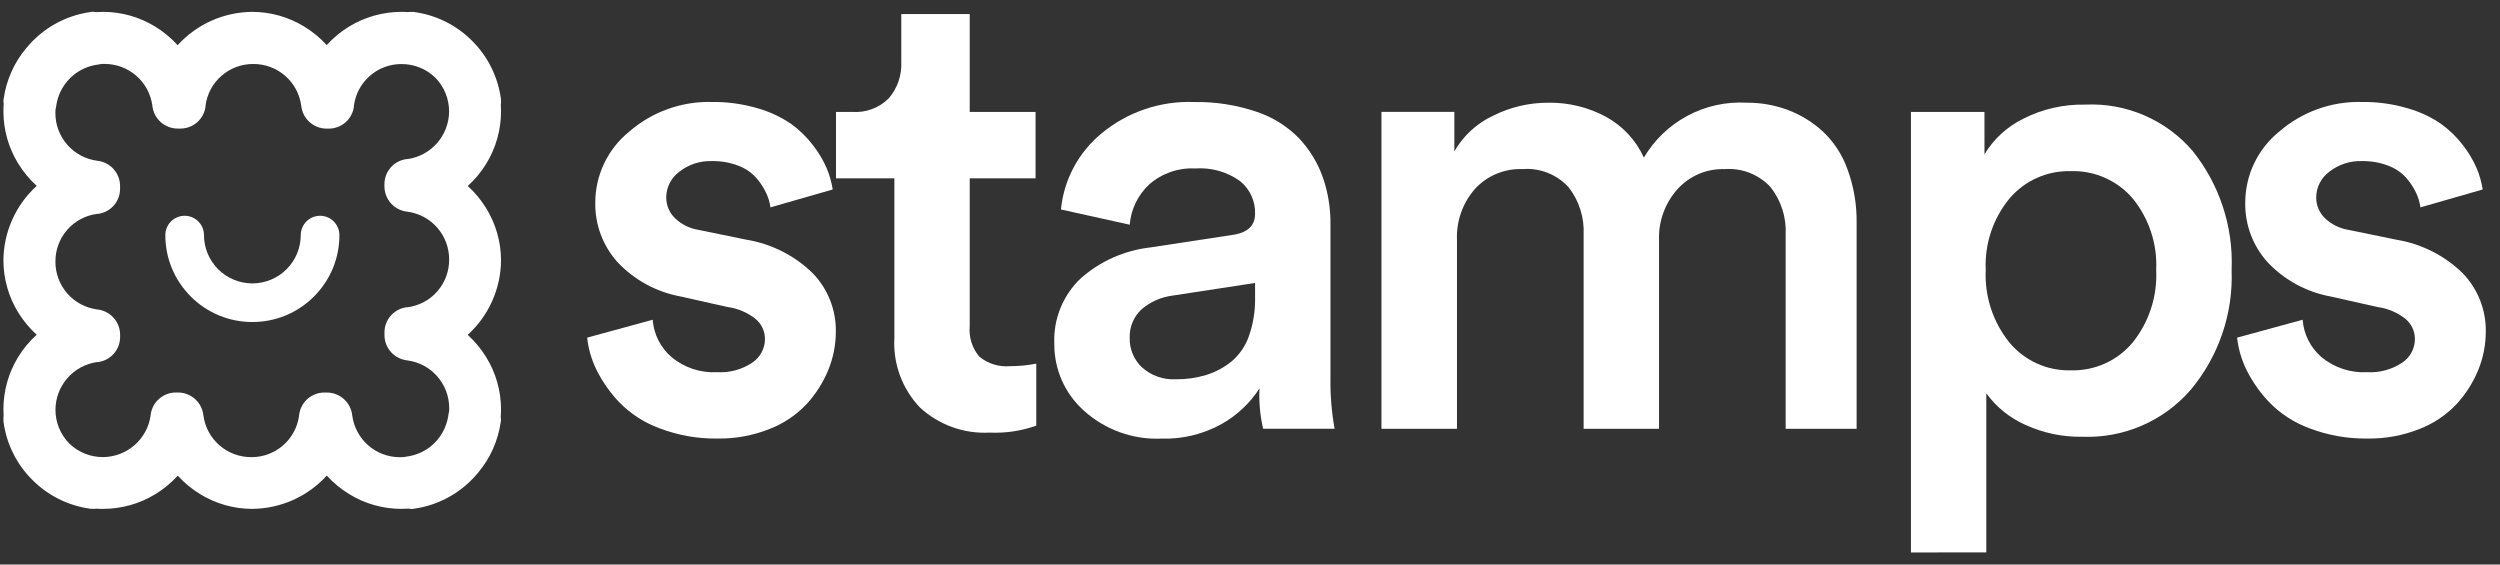 <svg xmlns="http://www.w3.org/2000/svg" width="124" height="28" viewBox="0 0 124 28" fill="none"><rect x="0" y="0" width="124" height="28" fill="#333333" stroke="none"/><path d="M29.123 16.747L32.374 15.859C32.427 16.575 32.762 17.241 33.305 17.711C33.94 18.238 34.752 18.506 35.577 18.461C36.192 18.496 36.802 18.329 37.313 17.987C37.506 17.859 37.664 17.686 37.773 17.483C37.883 17.279 37.941 17.052 37.942 16.822C37.943 16.63 37.902 16.441 37.821 16.267C37.74 16.094 37.622 15.94 37.475 15.817C37.075 15.501 36.596 15.297 36.09 15.229L33.755 14.705C32.555 14.484 31.457 13.885 30.622 12.996C29.9 12.188 29.509 11.139 29.526 10.057C29.525 9.381 29.676 8.713 29.967 8.103C30.258 7.493 30.681 6.955 31.207 6.53C32.344 5.542 33.811 5.017 35.318 5.058C36.083 5.049 36.846 5.155 37.58 5.371C38.17 5.537 38.729 5.798 39.236 6.143C39.653 6.443 40.022 6.803 40.331 7.213C40.604 7.562 40.831 7.945 41.008 8.352C41.148 8.688 41.247 9.039 41.303 9.398L38.214 10.286C38.18 10.031 38.105 9.783 37.993 9.552C37.865 9.286 37.701 9.038 37.506 8.816C37.264 8.55 36.962 8.345 36.624 8.22C36.208 8.06 35.764 7.982 35.318 7.99C34.73 7.969 34.154 8.157 33.692 8.52C33.493 8.666 33.332 8.856 33.22 9.075C33.108 9.294 33.048 9.536 33.045 9.782C33.043 9.977 33.081 10.17 33.156 10.349C33.23 10.529 33.342 10.691 33.482 10.826C33.803 11.132 34.21 11.333 34.649 11.402L37.027 11.89C38.268 12.094 39.416 12.675 40.314 13.555C41.064 14.332 41.475 15.374 41.457 16.453C41.457 17.103 41.33 17.747 41.084 18.349C40.829 18.97 40.466 19.542 40.012 20.038C39.497 20.585 38.866 21.009 38.165 21.279C37.35 21.603 36.479 21.764 35.601 21.752C34.615 21.767 33.636 21.595 32.714 21.244C31.953 20.966 31.265 20.519 30.701 19.938C30.25 19.461 29.872 18.92 29.581 18.332C29.337 17.834 29.182 17.298 29.123 16.747Z" fill="white"></path><path d="M41.465 8.846V5.551H42.273C42.607 5.575 42.943 5.527 43.256 5.409C43.569 5.292 43.853 5.108 44.089 4.87C44.515 4.372 44.734 3.731 44.704 3.076V0.697H48.098V5.551H51.364V8.846H48.098V16.178C48.072 16.45 48.102 16.724 48.184 16.985C48.267 17.245 48.401 17.486 48.579 17.694C49.007 18.043 49.555 18.211 50.105 18.162C50.54 18.163 50.973 18.12 51.399 18.035V21.112C50.659 21.375 49.874 21.492 49.09 21.457C48.458 21.491 47.826 21.399 47.231 21.184C46.636 20.97 46.09 20.638 45.626 20.209C45.191 19.751 44.854 19.209 44.636 18.617C44.419 18.024 44.325 17.393 44.361 16.763V8.846H41.465Z" fill="white"></path><path d="M52.294 17.052C52.267 16.448 52.37 15.847 52.596 15.287C52.822 14.727 53.166 14.222 53.604 13.806C54.567 12.956 55.768 12.421 57.045 12.274L61.085 11.659C61.863 11.56 62.252 11.207 62.252 10.598C62.26 10.29 62.197 9.984 62.069 9.704C61.94 9.424 61.748 9.178 61.509 8.983C60.862 8.519 60.072 8.297 59.278 8.356C58.448 8.313 57.633 8.595 57.007 9.142C56.443 9.665 56.096 10.38 56.034 11.146L52.623 10.39C52.694 9.659 52.908 8.95 53.254 8.302C53.601 7.654 54.072 7.08 54.64 6.614C55.925 5.549 57.559 4.995 59.229 5.061C60.286 5.042 61.338 5.207 62.339 5.548C63.144 5.817 63.871 6.276 64.459 6.888C64.971 7.441 65.365 8.092 65.616 8.802C65.872 9.546 65.999 10.329 65.991 11.115V18.745C65.978 19.59 66.046 20.434 66.196 21.266H62.651C62.499 20.61 62.438 19.936 62.471 19.264C61.999 19.996 61.355 20.602 60.596 21.029C59.686 21.536 58.656 21.787 57.614 21.755C56.199 21.817 54.816 21.32 53.764 20.371C53.297 19.954 52.924 19.443 52.67 18.87C52.416 18.297 52.288 17.677 52.294 17.052ZM56.034 16.782C56.029 17.052 56.081 17.319 56.186 17.566C56.291 17.814 56.447 18.038 56.643 18.222C56.871 18.426 57.138 18.584 57.427 18.685C57.716 18.786 58.023 18.829 58.329 18.812C58.838 18.817 59.344 18.746 59.831 18.598C60.283 18.457 60.705 18.233 61.074 17.936C61.472 17.602 61.773 17.167 61.944 16.676C62.162 16.056 62.267 15.401 62.252 14.744V14.035L58.15 14.663C57.583 14.736 57.049 14.974 56.615 15.347C56.42 15.53 56.267 15.752 56.167 16C56.067 16.247 56.022 16.513 56.034 16.78V16.782Z" fill="white"></path><path d="M68.52 21.267V5.55H72.135V7.509C72.582 6.729 73.261 6.107 74.078 5.729C74.917 5.312 75.841 5.095 76.778 5.094C77.78 5.076 78.769 5.315 79.651 5.79C80.484 6.243 81.146 6.955 81.536 7.817C82.053 6.94 82.803 6.221 83.702 5.741C84.601 5.26 85.615 5.036 86.633 5.094C87.326 5.089 88.015 5.209 88.665 5.448C89.304 5.688 89.891 6.046 90.396 6.505C90.952 7.025 91.376 7.671 91.632 8.388C91.949 9.245 92.103 10.154 92.088 11.068V21.267H88.569V11.636C88.612 10.784 88.344 9.945 87.814 9.275C87.527 8.967 87.174 8.728 86.782 8.574C86.389 8.42 85.967 8.357 85.547 8.388C85.105 8.373 84.665 8.455 84.258 8.629C83.851 8.803 83.488 9.064 83.194 9.394C82.584 10.079 82.259 10.972 82.288 11.889V21.267H78.548V11.636C78.588 10.788 78.323 9.953 77.8 9.284C77.514 8.972 77.16 8.729 76.766 8.573C76.372 8.418 75.948 8.354 75.526 8.387C75.082 8.369 74.641 8.448 74.231 8.618C73.822 8.788 73.455 9.046 73.156 9.373C72.548 10.068 72.23 10.969 72.266 11.891V21.269L68.52 21.267Z" fill="white"></path><path d="M94.783 27.401V5.551H98.429V7.656C98.889 6.89 99.562 6.275 100.366 5.883C101.312 5.405 102.36 5.167 103.419 5.189C104.423 5.14 105.425 5.321 106.349 5.718C107.272 6.115 108.093 6.717 108.748 7.479C110.09 9.148 110.779 11.246 110.688 13.385C110.773 15.549 110.051 17.669 108.661 19.332C107.999 20.098 107.172 20.705 106.243 21.108C105.313 21.512 104.305 21.701 103.292 21.663C102.301 21.682 101.318 21.474 100.419 21.055C99.663 20.713 99.009 20.18 98.521 19.508V27.4L94.783 27.401ZM98.492 13.387C98.43 14.694 98.85 15.979 99.673 16.997C100.044 17.44 100.509 17.793 101.036 18.031C101.562 18.269 102.136 18.384 102.713 18.369C103.292 18.385 103.867 18.271 104.396 18.035C104.924 17.799 105.392 17.447 105.766 17.005C106.592 15.985 107.012 14.697 106.947 13.387C107.009 12.099 106.591 10.833 105.774 9.834C105.397 9.395 104.925 9.047 104.395 8.814C103.865 8.581 103.289 8.47 102.71 8.489C102.134 8.473 101.561 8.587 101.035 8.822C100.509 9.057 100.042 9.407 99.67 9.846C98.853 10.84 98.433 12.1 98.492 13.385V13.387Z" fill="white"></path><path d="M110.96 16.747L114.211 15.859C114.265 16.575 114.6 17.241 115.142 17.711C115.778 18.238 116.59 18.506 117.416 18.461C118.03 18.495 118.64 18.329 119.151 17.987C119.344 17.859 119.501 17.686 119.611 17.483C119.721 17.279 119.779 17.052 119.78 16.822C119.781 16.63 119.739 16.441 119.659 16.267C119.578 16.094 119.46 15.94 119.313 15.817C118.913 15.501 118.434 15.297 117.928 15.229L115.594 14.705C114.394 14.484 113.296 13.885 112.462 12.996C111.739 12.189 111.347 11.139 111.364 10.057C111.364 9.381 111.515 8.713 111.805 8.103C112.096 7.493 112.52 6.955 113.045 6.53C114.183 5.542 115.65 5.017 117.156 5.058C117.922 5.049 118.684 5.155 119.419 5.371C120.009 5.537 120.568 5.798 121.074 6.143C121.491 6.443 121.861 6.804 122.171 7.213C122.443 7.563 122.67 7.945 122.847 8.352C122.986 8.688 123.085 9.039 123.142 9.398L120.053 10.286C120.019 10.031 119.944 9.783 119.833 9.552C119.704 9.286 119.539 9.038 119.344 8.816C119.102 8.55 118.8 8.345 118.463 8.22C118.046 8.06 117.602 7.982 117.156 7.99C116.569 7.969 115.993 8.157 115.531 8.52C115.333 8.666 115.171 8.856 115.059 9.075C114.946 9.294 114.886 9.536 114.884 9.782C114.882 9.977 114.919 10.17 114.994 10.349C115.069 10.529 115.18 10.691 115.32 10.826C115.642 11.132 116.049 11.332 116.487 11.402L118.865 11.89C120.106 12.094 121.255 12.675 122.153 13.555C122.902 14.332 123.313 15.374 123.295 16.453C123.295 17.103 123.168 17.747 122.922 18.349C122.667 18.971 122.304 19.543 121.85 20.038C121.335 20.585 120.704 21.009 120.002 21.279C119.188 21.603 118.317 21.764 117.44 21.752C116.454 21.767 115.473 21.595 114.552 21.244C113.791 20.966 113.103 20.519 112.54 19.938C112.089 19.461 111.711 18.92 111.419 18.332C111.176 17.834 111.021 17.298 110.96 16.747Z" fill="white"></path><path d="M1.96 5.264C1.977 5.221 1.988 5.176 1.995 5.131C2.109 4.324 2.524 3.591 3.158 3.078C3.607 2.721 4.144 2.491 4.712 2.412C4.75 2.406 4.787 2.397 4.823 2.384C4.934 2.373 5.046 2.367 5.158 2.367C5.933 2.363 6.682 2.641 7.264 3.15C7.847 3.66 8.223 4.364 8.321 5.131C8.332 5.253 8.388 5.366 8.479 5.448C8.569 5.529 8.688 5.574 8.81 5.572H8.926C9.048 5.574 9.166 5.53 9.257 5.448C9.348 5.366 9.404 5.253 9.414 5.131C9.508 4.366 9.88 3.662 10.459 3.153C11.038 2.643 11.785 2.364 12.556 2.367C13.331 2.363 14.079 2.641 14.662 3.15C15.245 3.66 15.621 4.364 15.719 5.131C15.73 5.253 15.786 5.366 15.877 5.448C15.967 5.529 16.085 5.574 16.208 5.572H16.297C16.42 5.574 16.538 5.53 16.629 5.448C16.72 5.366 16.776 5.253 16.786 5.131C16.884 4.367 17.257 3.666 17.835 3.157C18.413 2.648 19.158 2.368 19.928 2.367C20.761 2.367 21.561 2.693 22.156 3.275C22.739 3.87 23.066 4.671 23.065 5.504C23.065 6.274 22.784 7.018 22.275 7.595C21.765 8.173 21.062 8.545 20.297 8.643C20.175 8.653 20.062 8.709 19.98 8.799C19.898 8.89 19.853 9.008 19.855 9.13V9.22C19.854 9.342 19.898 9.46 19.98 9.551C20.062 9.641 20.175 9.697 20.297 9.708C21.065 9.806 21.771 10.181 22.281 10.763C22.791 11.345 23.07 12.093 23.065 12.866C23.069 13.637 22.789 14.383 22.279 14.961C21.768 15.54 21.063 15.911 20.297 16.005C20.175 16.015 20.062 16.071 19.98 16.161C19.898 16.252 19.853 16.37 19.855 16.493V16.609C19.854 16.731 19.899 16.849 19.98 16.94C20.062 17.03 20.176 17.086 20.297 17.097C21.065 17.195 21.771 17.57 22.281 18.152C22.791 18.734 23.07 19.482 23.065 20.255C23.065 20.359 23.06 20.462 23.05 20.563C23.033 20.606 23.021 20.65 23.014 20.696C22.901 21.502 22.486 22.236 21.852 22.748C21.403 23.106 20.866 23.336 20.297 23.415C20.26 23.42 20.224 23.429 20.188 23.441C20.076 23.453 19.963 23.459 19.851 23.459C19.077 23.464 18.328 23.185 17.745 22.676C17.163 22.167 16.787 21.462 16.689 20.696C16.678 20.574 16.622 20.461 16.532 20.379C16.441 20.297 16.323 20.253 16.201 20.254H16.084C15.961 20.252 15.843 20.297 15.752 20.378C15.662 20.46 15.605 20.574 15.595 20.696C15.502 21.461 15.13 22.165 14.55 22.674C13.971 23.184 13.225 23.463 12.453 23.459C11.679 23.464 10.93 23.185 10.347 22.676C9.765 22.167 9.389 21.463 9.29 20.696C9.28 20.574 9.223 20.461 9.133 20.379C9.042 20.297 8.924 20.253 8.802 20.254H8.712C8.59 20.252 8.471 20.297 8.38 20.378C8.29 20.46 8.234 20.574 8.223 20.696C8.126 21.459 7.753 22.161 7.175 22.67C6.596 23.179 5.852 23.459 5.081 23.459C4.247 23.46 3.445 23.135 2.848 22.552C2.265 21.956 1.939 21.156 1.94 20.323C1.94 19.553 2.221 18.809 2.73 18.232C3.239 17.654 3.942 17.281 4.707 17.184C4.829 17.174 4.943 17.118 5.025 17.028C5.107 16.937 5.152 16.819 5.149 16.696V16.607C5.151 16.484 5.106 16.366 5.024 16.276C4.942 16.185 4.829 16.129 4.707 16.119C3.939 16.021 3.234 15.645 2.724 15.063C2.214 14.482 1.935 13.733 1.94 12.96C1.936 12.19 2.216 11.444 2.726 10.866C3.236 10.287 3.941 9.916 4.707 9.822C4.829 9.812 4.943 9.756 5.025 9.665C5.107 9.575 5.152 9.456 5.149 9.334V9.217C5.151 9.095 5.106 8.977 5.024 8.887C4.942 8.796 4.829 8.74 4.707 8.73C3.939 8.631 3.234 8.256 2.724 7.674C2.214 7.092 1.935 6.344 1.94 5.571C1.94 5.467 1.945 5.365 1.955 5.264H1.96ZM4.715 1.387C4.676 1.377 4.636 1.37 4.596 1.366C3.538 1.514 2.574 2.055 1.898 2.881C1.387 3.489 1.058 4.229 0.949 5.015C0.952 5.049 0.957 5.083 0.966 5.117C0.952 5.252 0.945 5.388 0.945 5.525C0.951 6.281 1.16 7.021 1.548 7.671C1.936 8.32 2.491 8.854 3.154 9.217C2.491 9.581 1.936 10.116 1.548 10.765C1.159 11.414 0.951 12.155 0.945 12.911C0.951 13.667 1.16 14.408 1.548 15.057C1.936 15.706 2.491 16.24 3.154 16.604C2.487 16.963 1.929 17.496 1.54 18.146C1.151 18.797 0.945 19.54 0.945 20.297C0.945 20.415 0.95 20.531 0.959 20.646C0.946 20.7 0.942 20.755 0.947 20.809C1.07 21.733 1.496 22.589 2.157 23.246C2.814 23.907 3.672 24.331 4.596 24.455C4.651 24.459 4.707 24.455 4.761 24.442C4.876 24.452 4.992 24.456 5.11 24.456C5.868 24.456 6.612 24.251 7.263 23.862C7.914 23.474 8.448 22.916 8.807 22.25C9.171 22.913 9.706 23.467 10.356 23.855C11.005 24.242 11.747 24.45 12.504 24.456C13.261 24.45 14.003 24.243 14.653 23.855C15.303 23.467 15.838 22.913 16.202 22.25C16.567 22.913 17.101 23.467 17.751 23.855C18.401 24.242 19.142 24.45 19.899 24.456C20.033 24.456 20.169 24.45 20.296 24.438C20.335 24.448 20.375 24.454 20.416 24.457C21.473 24.31 22.434 23.769 23.109 22.944C23.62 22.336 23.95 21.596 24.058 20.809C24.055 20.775 24.05 20.741 24.042 20.708C24.055 20.574 24.062 20.439 24.062 20.3C24.055 19.544 23.848 18.803 23.459 18.154C23.071 17.505 22.517 16.971 21.853 16.607C22.517 16.243 23.071 15.709 23.46 15.06C23.848 14.411 24.056 13.67 24.062 12.914C24.055 12.158 23.848 11.417 23.459 10.768C23.071 10.119 22.517 9.585 21.853 9.221C22.521 8.862 23.078 8.329 23.467 7.678C23.856 7.028 24.061 6.285 24.062 5.527C24.062 5.41 24.057 5.293 24.048 5.178C24.06 5.125 24.064 5.07 24.061 5.015C23.938 4.092 23.512 3.235 22.85 2.579C22.193 1.918 21.335 1.493 20.411 1.37C20.356 1.366 20.301 1.37 20.247 1.383C20.132 1.373 20.015 1.368 19.898 1.368C19.139 1.369 18.395 1.574 17.744 1.962C17.093 2.351 16.56 2.908 16.201 3.575C15.836 2.912 15.302 2.358 14.652 1.97C14.002 1.582 13.26 1.374 12.502 1.368C11.745 1.375 11.004 1.582 10.354 1.97C9.704 2.358 9.169 2.912 8.805 3.575C8.441 2.912 7.906 2.358 7.256 1.97C6.606 1.582 5.864 1.374 5.107 1.368C4.973 1.368 4.838 1.375 4.71 1.387H4.715Z" fill="white"></path><path d="M20.44 25.245L20.358 25.239C20.324 25.239 20.289 25.232 20.255 25.227C20.138 25.235 20.019 25.24 19.902 25.24C18.991 25.239 18.098 24.986 17.322 24.509C16.909 24.257 16.534 23.947 16.208 23.589C15.739 24.105 15.168 24.518 14.531 24.802C13.893 25.086 13.204 25.235 12.506 25.24C11.596 25.239 10.703 24.986 9.927 24.509C9.515 24.257 9.141 23.948 8.816 23.592C8.493 23.949 8.12 24.258 7.709 24.509C6.928 24.987 6.029 25.24 5.112 25.24C5.008 25.24 4.903 25.24 4.799 25.23C4.712 25.241 4.625 25.243 4.538 25.235H4.516H4.494C3.943 25.162 3.408 24.997 2.911 24.748C2.428 24.506 1.987 24.187 1.606 23.804C1.223 23.424 0.904 22.984 0.662 22.501C0.412 22.005 0.247 21.471 0.173 20.92V20.898V20.875C0.167 20.789 0.169 20.702 0.179 20.616C0.172 20.512 0.17 20.407 0.17 20.303C0.169 19.388 0.422 18.49 0.9 17.709C1.152 17.298 1.461 16.926 1.82 16.604C1.462 16.279 1.153 15.905 0.9 15.493C0.424 14.718 0.171 13.827 0.17 12.917C0.174 12.22 0.323 11.532 0.608 10.895C0.892 10.259 1.305 9.688 1.822 9.22C1.463 8.894 1.153 8.52 0.9 8.107C0.424 7.332 0.171 6.44 0.17 5.531C0.17 5.406 0.174 5.28 0.184 5.156C0.18 5.131 0.178 5.106 0.176 5.08L0.17 4.998L0.18 4.915C0.308 3.984 0.697 3.108 1.302 2.388C2.102 1.409 3.243 0.768 4.497 0.595L4.58 0.583L4.663 0.59C4.697 0.59 4.731 0.597 4.766 0.601C4.883 0.593 5.002 0.589 5.118 0.589C6.029 0.59 6.922 0.843 7.699 1.32C8.111 1.572 8.486 1.882 8.812 2.24C9.281 1.724 9.852 1.311 10.489 1.026C11.127 0.742 11.816 0.593 12.514 0.589C13.425 0.59 14.318 0.843 15.094 1.32C15.506 1.572 15.88 1.88 16.205 2.237C16.528 1.88 16.901 1.571 17.311 1.32C18.093 0.842 18.992 0.589 19.909 0.589C20.013 0.589 20.118 0.589 20.221 0.599C20.308 0.588 20.396 0.586 20.483 0.593H20.504H20.527C21.078 0.667 21.613 0.831 22.11 1.08C22.593 1.322 23.034 1.641 23.415 2.024C23.799 2.404 24.118 2.844 24.359 3.327C24.608 3.824 24.773 4.358 24.847 4.908V4.931V4.953C24.853 5.04 24.851 5.127 24.841 5.213C24.847 5.317 24.851 5.421 24.851 5.525C24.851 6.441 24.597 7.339 24.119 8.119C23.868 8.53 23.558 8.903 23.2 9.225C23.558 9.55 23.867 9.923 24.119 10.335C24.596 11.11 24.849 12.002 24.851 12.912C24.846 13.609 24.697 14.297 24.412 14.933C24.128 15.57 23.714 16.14 23.198 16.609C23.556 16.934 23.866 17.308 24.119 17.721C24.596 18.496 24.849 19.388 24.851 20.298C24.851 20.423 24.846 20.548 24.836 20.672C24.836 20.697 24.842 20.723 24.844 20.748L24.851 20.831L24.839 20.913C24.711 21.844 24.323 22.72 23.718 23.44C22.918 24.42 21.776 25.061 20.522 25.234L20.44 25.245ZM17.471 20.604C17.545 21.181 17.829 21.71 18.269 22.093C18.708 22.475 19.273 22.683 19.855 22.677C19.919 22.677 19.982 22.677 20.044 22.67C20.087 22.659 20.129 22.65 20.172 22.643H20.195C20.622 22.583 21.025 22.41 21.363 22.142C21.841 21.755 22.155 21.202 22.24 20.593V20.571C22.248 20.517 22.26 20.465 22.275 20.413C22.275 20.362 22.28 20.31 22.28 20.259C22.285 19.677 22.077 19.113 21.694 18.674C21.312 18.235 20.781 17.951 20.203 17.876C19.891 17.843 19.602 17.696 19.393 17.462C19.183 17.229 19.069 16.926 19.07 16.612V16.496C19.068 16.189 19.178 15.892 19.38 15.66C19.582 15.429 19.862 15.28 20.167 15.24H20.189H20.212C20.785 15.166 21.311 14.885 21.691 14.451C22.071 14.017 22.28 13.459 22.277 12.882C22.283 12.3 22.074 11.736 21.692 11.297C21.309 10.858 20.779 10.574 20.201 10.499C19.889 10.467 19.6 10.319 19.39 10.086C19.181 9.852 19.066 9.549 19.068 9.236V9.146C19.065 8.839 19.175 8.542 19.377 8.311C19.579 8.079 19.859 7.93 20.164 7.891H20.186H20.21C20.78 7.81 21.302 7.528 21.681 7.095C22.06 6.662 22.271 6.107 22.275 5.532C22.276 4.906 22.032 4.304 21.595 3.855C21.146 3.419 20.543 3.175 19.916 3.177C19.339 3.174 18.78 3.383 18.345 3.762C17.911 4.142 17.63 4.667 17.555 5.239V5.262V5.285C17.516 5.589 17.366 5.869 17.134 6.071C16.903 6.272 16.605 6.382 16.298 6.38H16.208C15.894 6.382 15.591 6.267 15.357 6.058C15.123 5.849 14.975 5.56 14.942 5.248C14.867 4.671 14.583 4.141 14.143 3.759C13.704 3.377 13.139 3.169 12.557 3.174C11.979 3.172 11.421 3.38 10.986 3.76C10.551 4.139 10.27 4.664 10.195 5.236V5.26V5.282C10.156 5.587 10.007 5.866 9.775 6.068C9.543 6.27 9.246 6.38 8.939 6.377H8.823C8.509 6.379 8.205 6.264 7.971 6.055C7.737 5.846 7.59 5.557 7.557 5.245C7.482 4.668 7.198 4.138 6.758 3.756C6.319 3.374 5.754 3.166 5.171 3.171C5.108 3.171 5.045 3.171 4.982 3.179C4.941 3.19 4.898 3.199 4.854 3.206H4.831C4.404 3.266 4.001 3.439 3.664 3.708C3.185 4.093 2.871 4.647 2.787 5.256V5.279C2.778 5.332 2.766 5.384 2.752 5.436C2.752 5.488 2.747 5.54 2.747 5.591C2.742 6.173 2.95 6.736 3.333 7.175C3.715 7.614 4.245 7.898 4.823 7.973C5.135 8.006 5.424 8.153 5.634 8.387C5.843 8.62 5.958 8.923 5.956 9.237V9.353C5.959 9.66 5.849 9.957 5.647 10.189C5.445 10.42 5.165 10.569 4.861 10.609H4.837H4.814C4.241 10.683 3.715 10.964 3.335 11.398C2.955 11.832 2.747 12.39 2.749 12.967C2.744 13.549 2.952 14.113 3.334 14.552C3.717 14.991 4.247 15.274 4.825 15.349C5.137 15.382 5.426 15.53 5.635 15.763C5.845 15.997 5.96 16.3 5.958 16.613V16.703C5.96 17.01 5.85 17.307 5.649 17.538C5.447 17.77 5.167 17.919 4.862 17.958H4.839H4.816C4.246 18.039 3.723 18.321 3.344 18.754C2.965 19.187 2.755 19.742 2.751 20.317C2.749 20.943 2.993 21.544 3.43 21.993C3.88 22.43 4.482 22.674 5.109 22.672C5.685 22.668 6.24 22.457 6.674 22.079C7.107 21.7 7.39 21.179 7.471 20.609V20.586L7.475 20.562C7.515 20.258 7.664 19.979 7.896 19.777C8.127 19.576 8.425 19.466 8.732 19.468H8.822C9.136 19.467 9.439 19.581 9.673 19.791C9.907 20 10.055 20.288 10.088 20.6C10.163 21.177 10.447 21.707 10.886 22.089C11.326 22.471 11.891 22.679 12.473 22.674C13.051 22.676 13.609 22.468 14.044 22.088C14.479 21.708 14.76 21.183 14.835 20.611V20.588L14.839 20.565C14.878 20.261 15.028 19.981 15.259 19.78C15.491 19.578 15.789 19.468 16.096 19.47H16.213C16.526 19.471 16.827 19.586 17.06 19.796C17.292 20.005 17.438 20.293 17.471 20.604Z" fill="white"></path><path d="M12.518 15.972C11.95 15.973 11.389 15.863 10.865 15.646C10.341 15.429 9.865 15.111 9.465 14.709C9.063 14.309 8.744 13.834 8.527 13.311C8.31 12.788 8.199 12.226 8.201 11.66C8.201 11.406 8.302 11.163 8.481 10.983C8.661 10.804 8.905 10.703 9.159 10.702C9.413 10.703 9.657 10.804 9.836 10.983C10.016 11.163 10.117 11.406 10.117 11.66C10.118 12.296 10.371 12.905 10.821 13.354C11.271 13.804 11.881 14.056 12.518 14.057C13.154 14.056 13.764 13.804 14.214 13.354C14.664 12.905 14.917 12.296 14.918 11.66C14.918 11.534 14.943 11.41 14.991 11.294C15.039 11.178 15.11 11.072 15.198 10.983C15.287 10.894 15.393 10.823 15.509 10.775C15.626 10.727 15.75 10.702 15.876 10.702C16.13 10.703 16.374 10.804 16.554 10.983C16.733 11.163 16.834 11.406 16.834 11.66C16.836 12.226 16.725 12.788 16.508 13.311C16.291 13.834 15.972 14.309 15.57 14.709C15.17 15.111 14.694 15.429 14.17 15.646C13.646 15.862 13.085 15.973 12.518 15.972Z" fill="white"></path></svg>